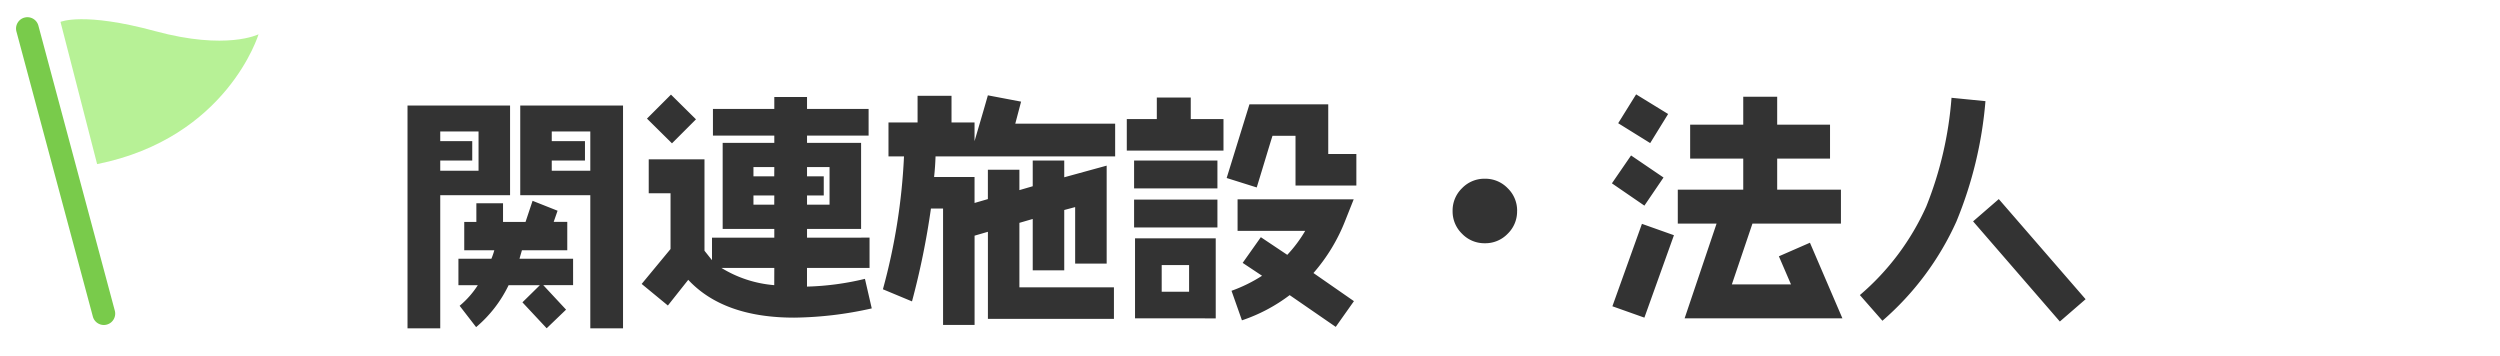<svg xmlns="http://www.w3.org/2000/svg" xmlns:xlink="http://www.w3.org/1999/xlink" width="330" height="47" viewBox="0 0 330 47">
  <defs>
    <clipPath id="clip-path">
      <rect id="長方形_517" data-name="長方形 517" width="330" height="47" transform="translate(796 1071)" fill="none" stroke="#707070" stroke-width="1"/>
    </clipPath>
  </defs>
  <g id="title_group" transform="translate(-796 -1071)" clip-path="url(#clip-path)">
    <g id="グループ_767" data-name="グループ 767">
      <path id="パス_1527" data-name="パス 1527" d="M30.24,3.328V-26.08H16.672v11.84H25.92V3.328Zm-6.592-5.7V-5.856H16.576c.1-.384.224-.768.32-1.12H22.88V-10.72H21.088l.512-1.472L18.3-13.5l-.928,2.784H14.4v-2.464H10.88v2.464H9.28v3.744h3.968a9.315,9.315,0,0,1-.384,1.12H8.512v3.488h2.56a11.859,11.859,0,0,1-2.4,2.72l2.176,2.816a16.7,16.7,0,0,0,4.288-5.536h4.128L16.96-.1l3.2,3.424L22.72.864,19.712-2.368ZM15.328-14.24V-26.08H1.792V3.328h4.32V-14.24ZM25.92-17.472H20.832v-1.344h4.384v-2.56H20.832v-1.28H25.92Zm-14.752,0H6.112v-1.344h4.224v-2.56H6.112v-1.28h5.056Zm28.7-6.784-3.3-3.264-3.168,3.168,3.3,3.264ZM63.072.7l-.9-3.9a36.341,36.341,0,0,1-7.648,1.024V-4.64h8.256v-4H54.528V-9.792h7.136v-11.36H54.528v-.96h8.128v-3.52H54.528V-27.2h-4.32v1.568h-8.1v3.52h8.1v.96H43.392v11.36h6.816V-8.64H41.984v2.976l-.992-1.248V-18.976h-7.36v4.48h2.88v7.36L32.7-2.528,36.16.32l2.688-3.392C41.952.256,46.624,1.92,52.832,1.92A48.572,48.572,0,0,0,63.072.7ZM57.5-12.992H54.528v-1.216h2.208v-2.528H54.528v-1.216H57.5Zm-7.3-3.744H47.456v-1.216h2.752Zm0,3.744H47.456v-1.216h2.752Zm0,10.624A15.716,15.716,0,0,1,43.232-4.64h6.976ZM95.2-19.36v-4.32H82.016l.768-2.912L78.4-27.424c-.736,2.592-1.344,4.608-1.76,6.048V-23.84H73.6v-3.52H69.12v3.52H65.28v4.48h2.048A80.073,80.073,0,0,1,64.544-1.824l3.84,1.6a103,103,0,0,0,2.5-12.256h1.6V2.88h4.16V-8.9l1.76-.512V2.08H95.04V-2.08H82.56v-8.512l1.76-.512V-4.32h4.16v-7.968l1.44-.384v7.456h4.16V-18.144l-5.6,1.536v-2.208H84.32v3.392l-1.76.512V-17.6H78.4v3.872l-1.76.512V-16.64H71.3c.1-.9.16-1.792.192-2.72Zm31.84,3.84v-4.16h-3.712v-6.56h-10.4l-3.008,9.728,3.968,1.248c.992-3.232,1.664-5.5,2.08-6.816h3.04v6.56ZM109.5-20.128v-4.16h-4.32v-2.848H100.7v2.848H96.736v4.16ZM126.72-.256l-5.344-3.712a23.5,23.5,0,0,0,4.192-6.912l1.12-2.816H111.36v4.16h8.928a17.769,17.769,0,0,1-2.368,3.168L114.432-8.7l-2.4,3.392,2.56,1.7a19.677,19.677,0,0,1-4.032,1.984l1.376,3.9a22,22,0,0,0,6.3-3.328l6.08,4.192ZM108.7-15.136v-3.68H97.7v3.68Zm0,5.152v-3.68H97.7v3.68Zm-.224,12V-8.544H97.824V2.016ZM104.96-1.5h-3.616v-3.52h3.616Zm43.3-10.656a4.083,4.083,0,0,0-1.248-3.008A4.083,4.083,0,0,0,144-16.416a4.083,4.083,0,0,0-3.008,1.248,4.083,4.083,0,0,0-1.248,3.008,4.083,4.083,0,0,0,1.248,3.008A4.083,4.083,0,0,0,144-7.9a4.083,4.083,0,0,0,3.008-1.248A4.083,4.083,0,0,0,148.256-12.16ZM191.2,2.016l-4.288-9.984-4.1,1.792,1.6,3.712h-7.808l2.72-8.032h11.68v-4.48h-8.416v-4.1h6.976v-4.48h-6.976v-3.68h-4.48v3.68H171.1v4.48h7.008v4.1h-8.64v4.48h5.12L170.368,2.016ZM168.192-24.96l-4.224-2.592L161.6-23.744l4.224,2.624Zm-.608,8.384L163.3-19.488l-2.528,3.68,4.288,2.944ZM168.96-8.96l-4.224-1.5-3.9,10.88,4.224,1.5Zm24.544,7.9,2.976,3.392a37.935,37.935,0,0,0,9.76-13.088,52.938,52.938,0,0,0,3.84-15.9L205.6-27.1a48.3,48.3,0,0,1-3.328,14.336A33.169,33.169,0,0,1,193.5-1.056Zm14.944-9.728L219.9,2.432,223.3-.512,211.84-13.728Z" transform="translate(848 1111.008)" fill="#333"/>
      <path id="パス_892" data-name="パス 892" d="M.192.016S3.467-.5,11.938,4.427,25.016,8.364,25.016,8.364,17.5,20.512,0,19.4Z" transform="matrix(0.966, -0.259, 0.259, 0.966, 803.796, 1073.923)" fill="#b7f196"/>
      <path id="パス_893" data-name="パス 893" d="M0,40.45a1.5,1.5,0,0,1-1.5-1.5V0A1.5,1.5,0,0,1,0-1.5,1.5,1.5,0,0,1,1.5,0V38.95A1.5,1.5,0,0,1,0,40.45Z" transform="matrix(0.966, -0.259, 0.259, 0.966, 799.618, 1074.772)" fill="#79cb4b"/>
    </g>
  </g>
</svg>
